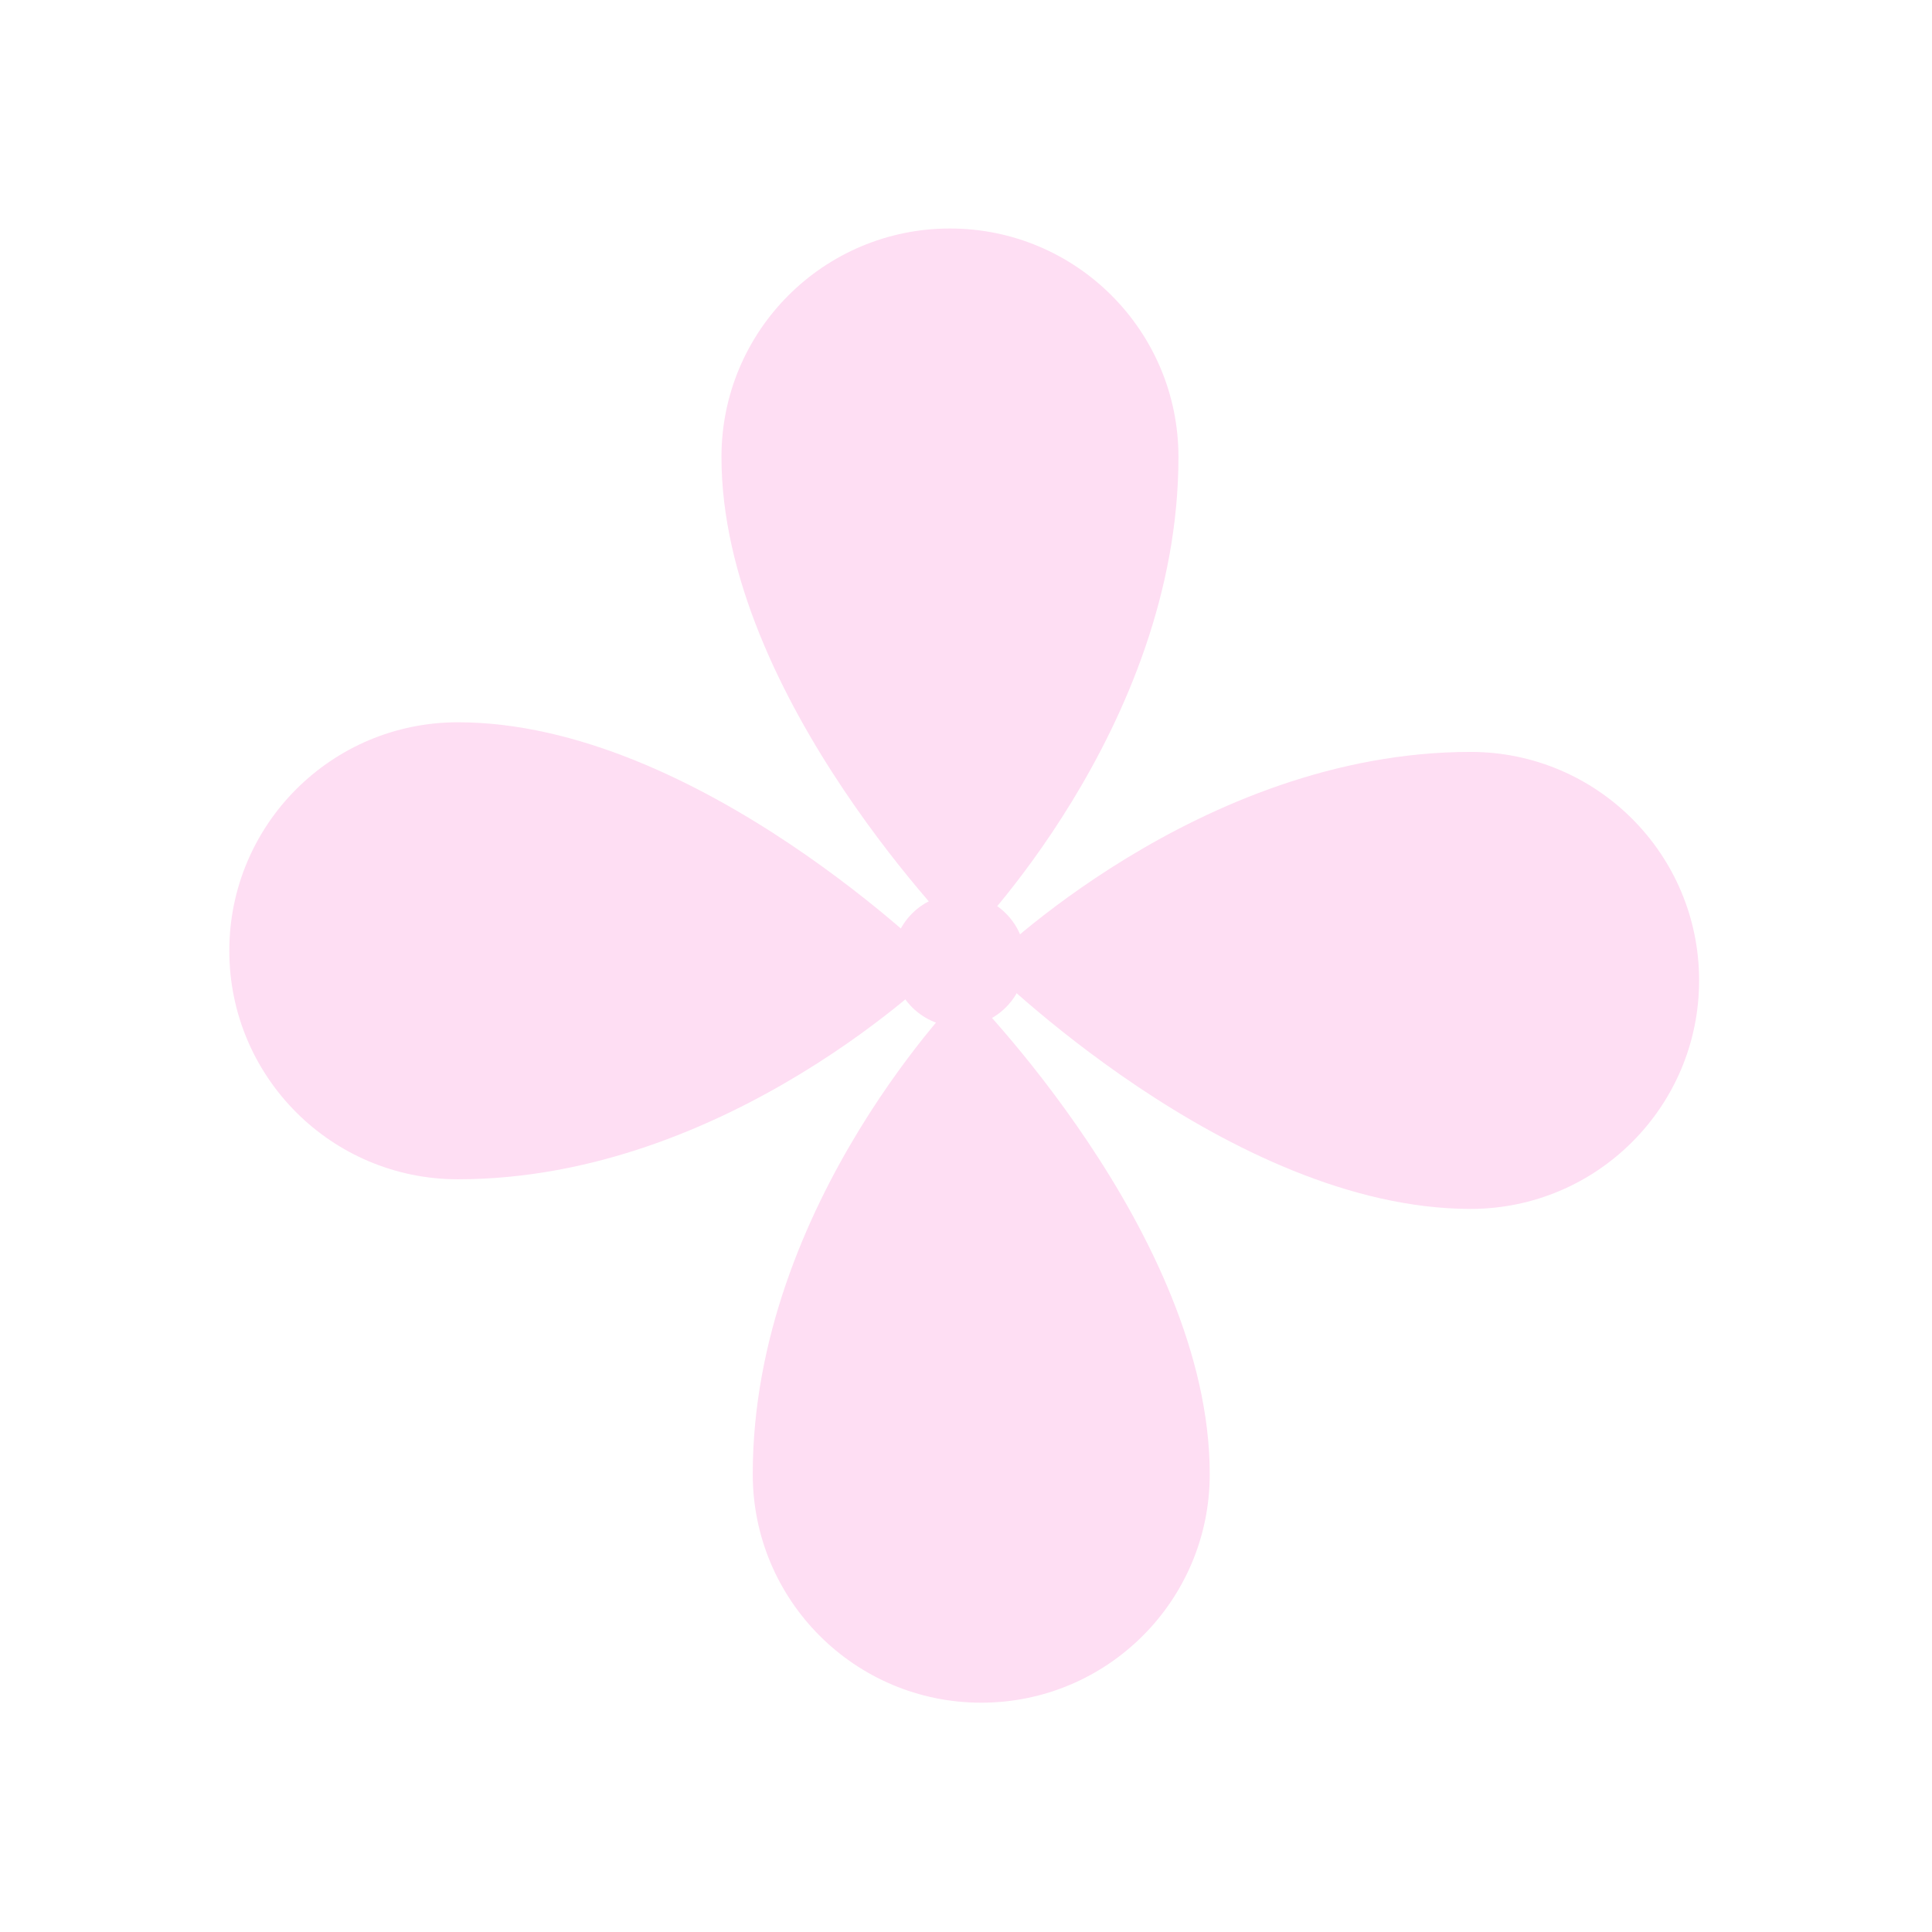 <?xml version="1.0" encoding="UTF-8"?> <svg xmlns="http://www.w3.org/2000/svg" width="148" height="148" viewBox="0 0 148 148" fill="none"> <path d="M35.07 55.33C53.5 55.33 72.202 74.032 72.202 74.032C72.202 74.032 55.896 90.338 35.07 90.338C25.403 90.338 17.566 82.501 17.566 72.834C17.566 63.167 25.403 55.33 35.07 55.33Z" fill="#FEDEF3"></path> <path d="M92.672 112.93C92.672 94.501 73.969 75.799 73.969 75.799C73.969 75.799 57.663 92.105 57.664 112.93C57.664 122.597 65.5 130.434 75.168 130.434C84.835 130.434 92.672 122.597 92.672 112.93Z" fill="#FEDEF3"></path> <path d="M55.267 35.008C55.267 53.438 73.969 72.14 73.969 72.14C73.969 72.14 90.275 55.834 90.275 35.008C90.275 25.341 82.439 17.504 72.771 17.504C63.104 17.504 55.267 25.341 55.267 35.008Z" fill="#FEDEF3"></path> <path d="M112.655 92.608C94.225 92.608 75.523 73.906 75.523 73.906C75.523 73.906 91.829 57.6 112.655 57.6C122.322 57.6 130.159 65.437 130.159 75.104C130.159 84.771 122.322 92.608 112.655 92.608Z" fill="#FEDEF3"></path> <g filter="url(#filter0_f_572_338)"> <circle cx="73.465" cy="73.57" r="5.082" transform="rotate(-45 73.465 73.57)" fill="#FEDEF3"></circle> </g> <defs> <filter id="filter0_f_572_338" x="63.383" y="63.488" width="20.164" height="20.164" filterUnits="userSpaceOnUse" color-interpolation-filters="sRGB"> <feFlood flood-opacity="0" result="BackgroundImageFix"></feFlood> <feBlend mode="normal" in="SourceGraphic" in2="BackgroundImageFix" result="shape"></feBlend> <feGaussianBlur stdDeviation="2.5" result="effect1_foregroundBlur_572_338"></feGaussianBlur> </filter> </defs> </svg> 